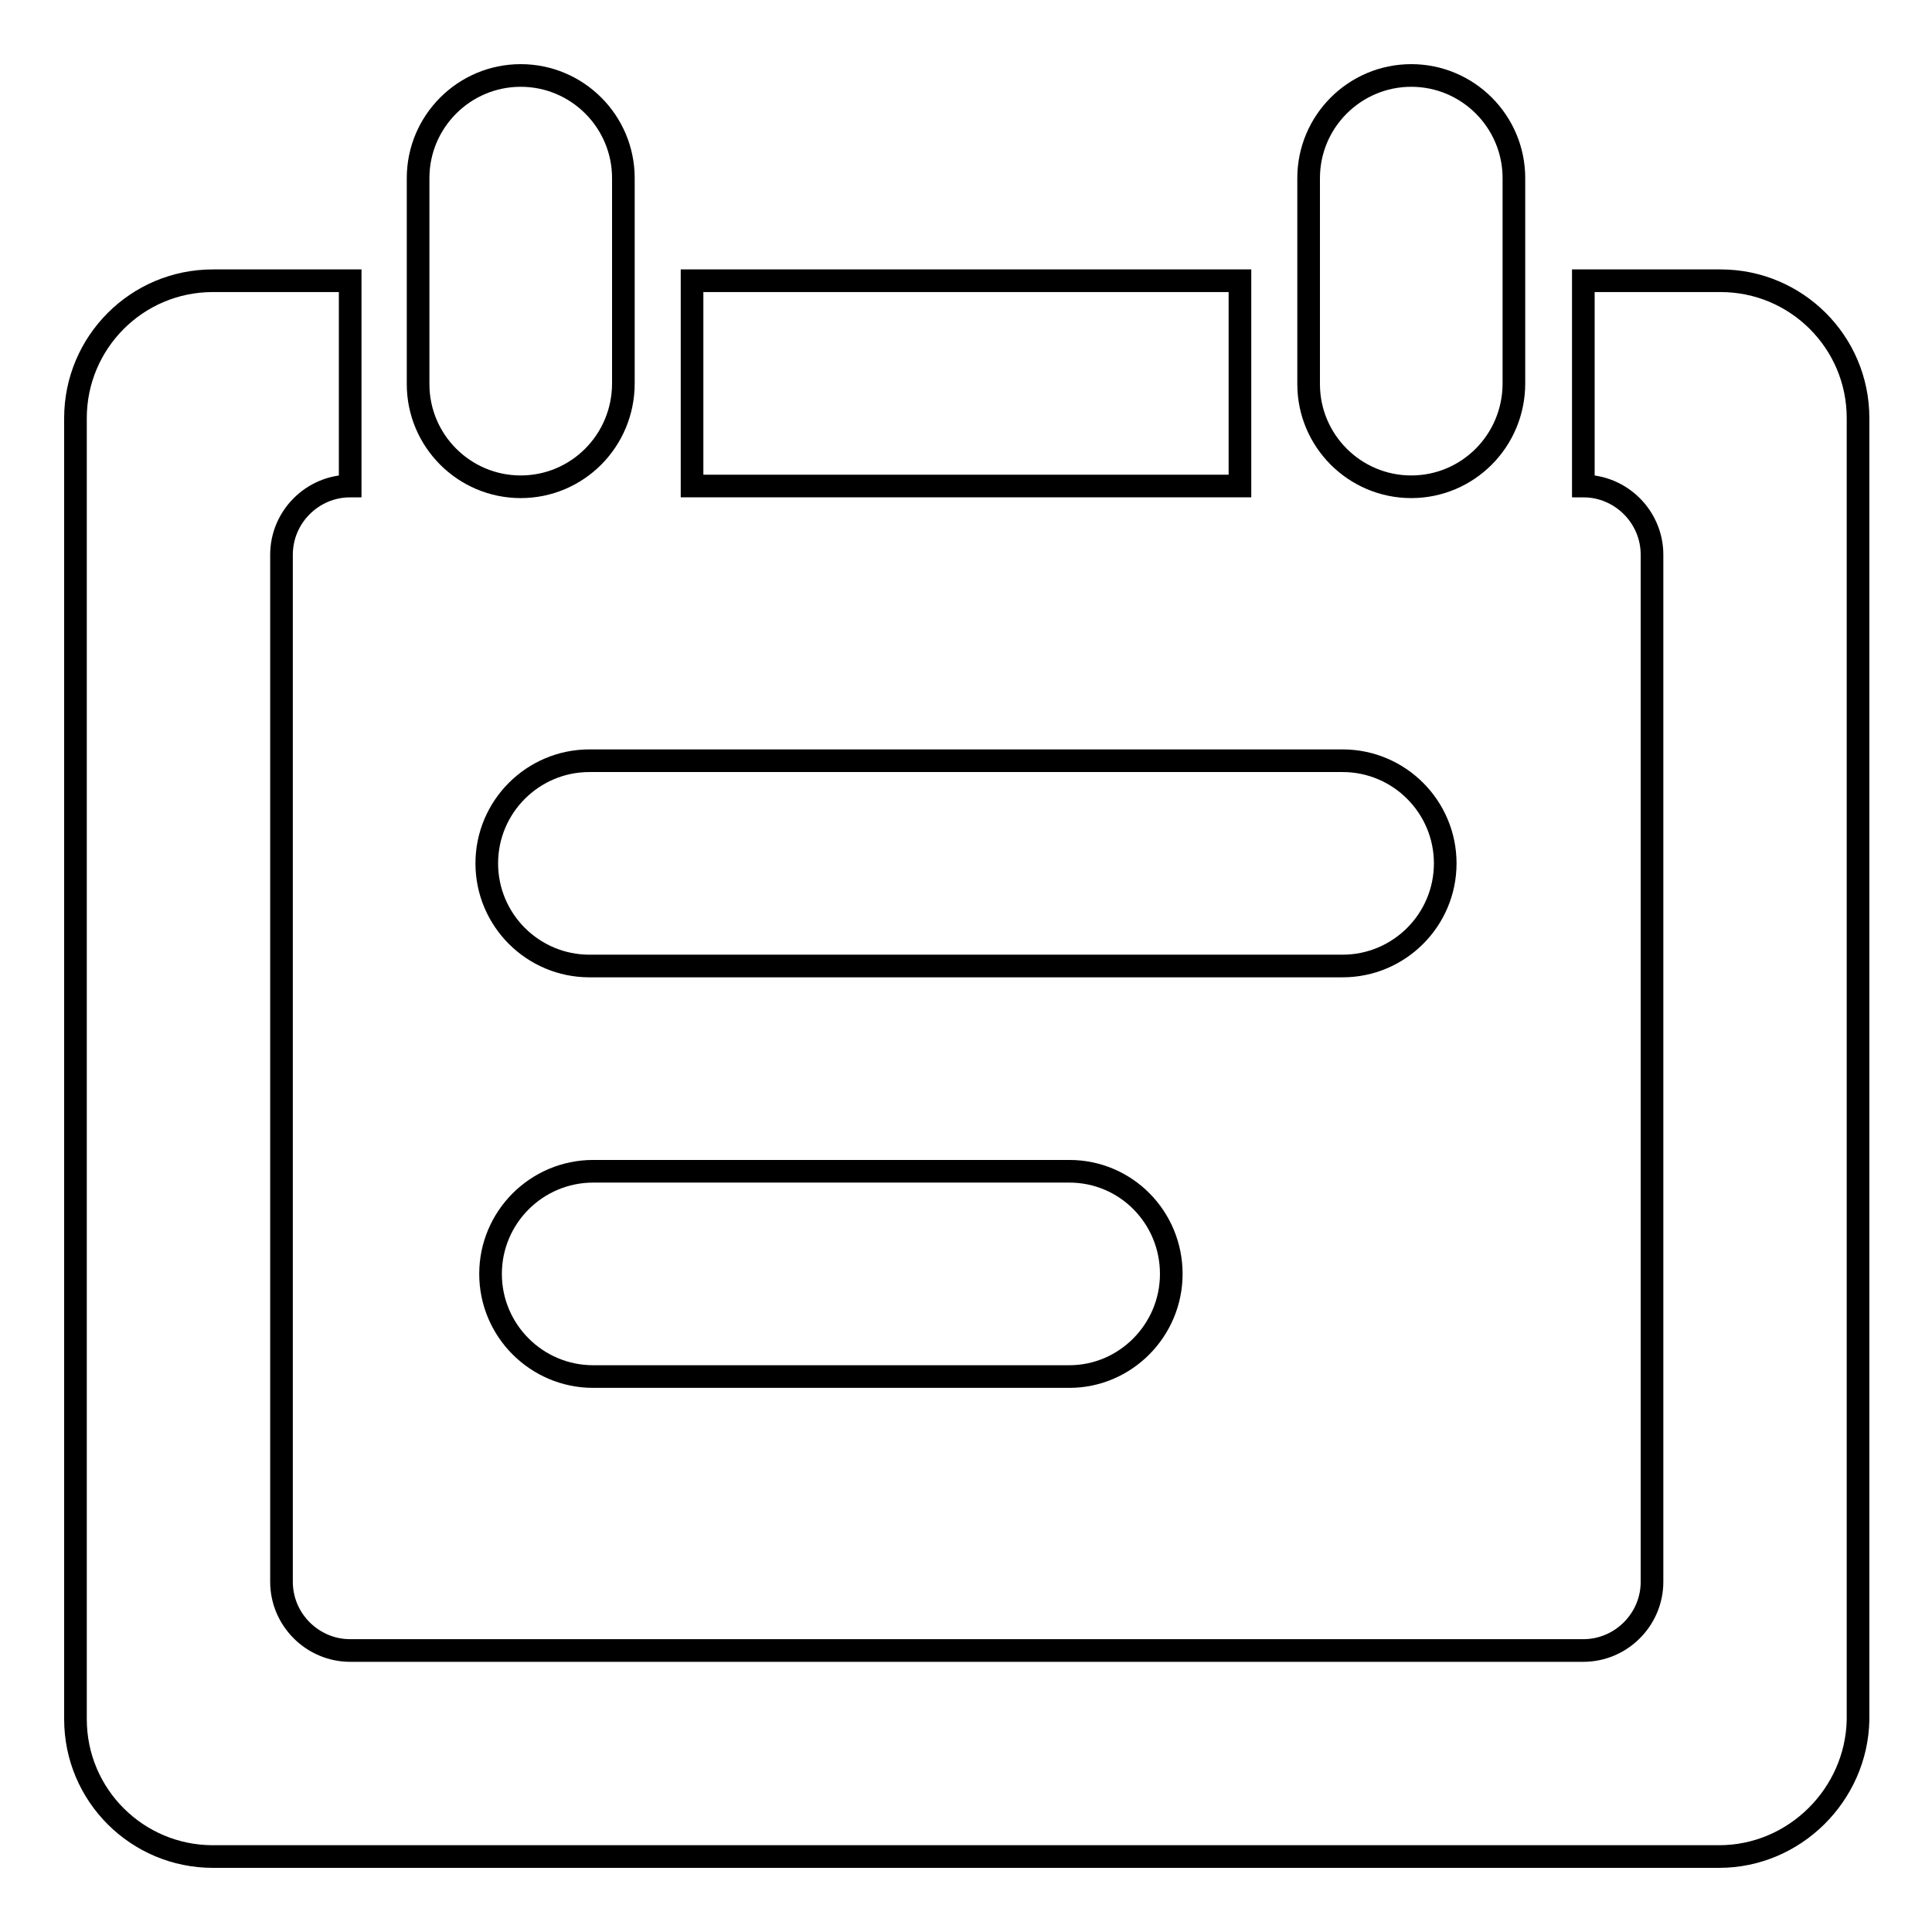 <?xml version="1.0" encoding="utf-8"?>
<!-- Svg Vector Icons : http://www.onlinewebfonts.com/icon -->
<!DOCTYPE svg PUBLIC "-//W3C//DTD SVG 1.1//EN" "http://www.w3.org/Graphics/SVG/1.1/DTD/svg11.dtd">
<svg version="1.1" xmlns="http://www.w3.org/2000/svg" xmlns:xlink="http://www.w3.org/1999/xlink" x="0px" y="0px" viewBox="0 0 256 256" enable-background="new 0 0 256 256" xml:space="preserve">
<g><g><path stroke-width="3" fill-opacity="0" stroke="#000000"  d="M227.8,246H28.2c-10,0-18.2-8.1-18.2-18.2V55.4c0-10,8.1-18.2,18.2-18.2h18.2v27.2c-5,0-9.1,4.1-9.1,9.1v136.1c0,5,4.1,9.1,9.1,9.1h163.4c5,0,9.1-4.1,9.1-9.1V73.5c0-5-4.1-9.1-9.1-9.1V37.2h18.2c10,0,18.2,8.1,18.2,18.2v172.5C246,237.8,237.8,246,227.8,246z M187,64.5c-7.5,0-13.6-6.1-13.6-13.6V23.6c0-7.5,6.1-13.6,13.6-13.6c7.5,0,13.6,6.1,13.6,13.6v27.2C200.6,58.4,194.5,64.5,187,64.5z M91.7,37.2h72.6v27.2H91.7V37.2z M78.6,155.2h63.1c7.5,0,13.5,6.1,13.5,13.6c0,7.5-6.1,13.6-13.5,13.6H78.6c-7.5,0-13.6-6.1-13.6-13.6C65,161.3,71.1,155.2,78.6,155.2z M78.1,100.8h99.8c7.5,0,13.6,6.1,13.6,13.6c0,7.5-6.1,13.6-13.6,13.6H78.1c-7.5,0-13.6-6.1-13.6-13.6C64.5,106.9,70.6,100.8,78.1,100.8z M69,64.5c-7.5,0-13.6-6.1-13.6-13.6V23.6C55.4,16.1,61.5,10,69,10c7.5,0,13.6,6.1,13.6,13.6v27.2C82.6,58.4,76.5,64.5,69,64.5z"/></g></g>
</svg>